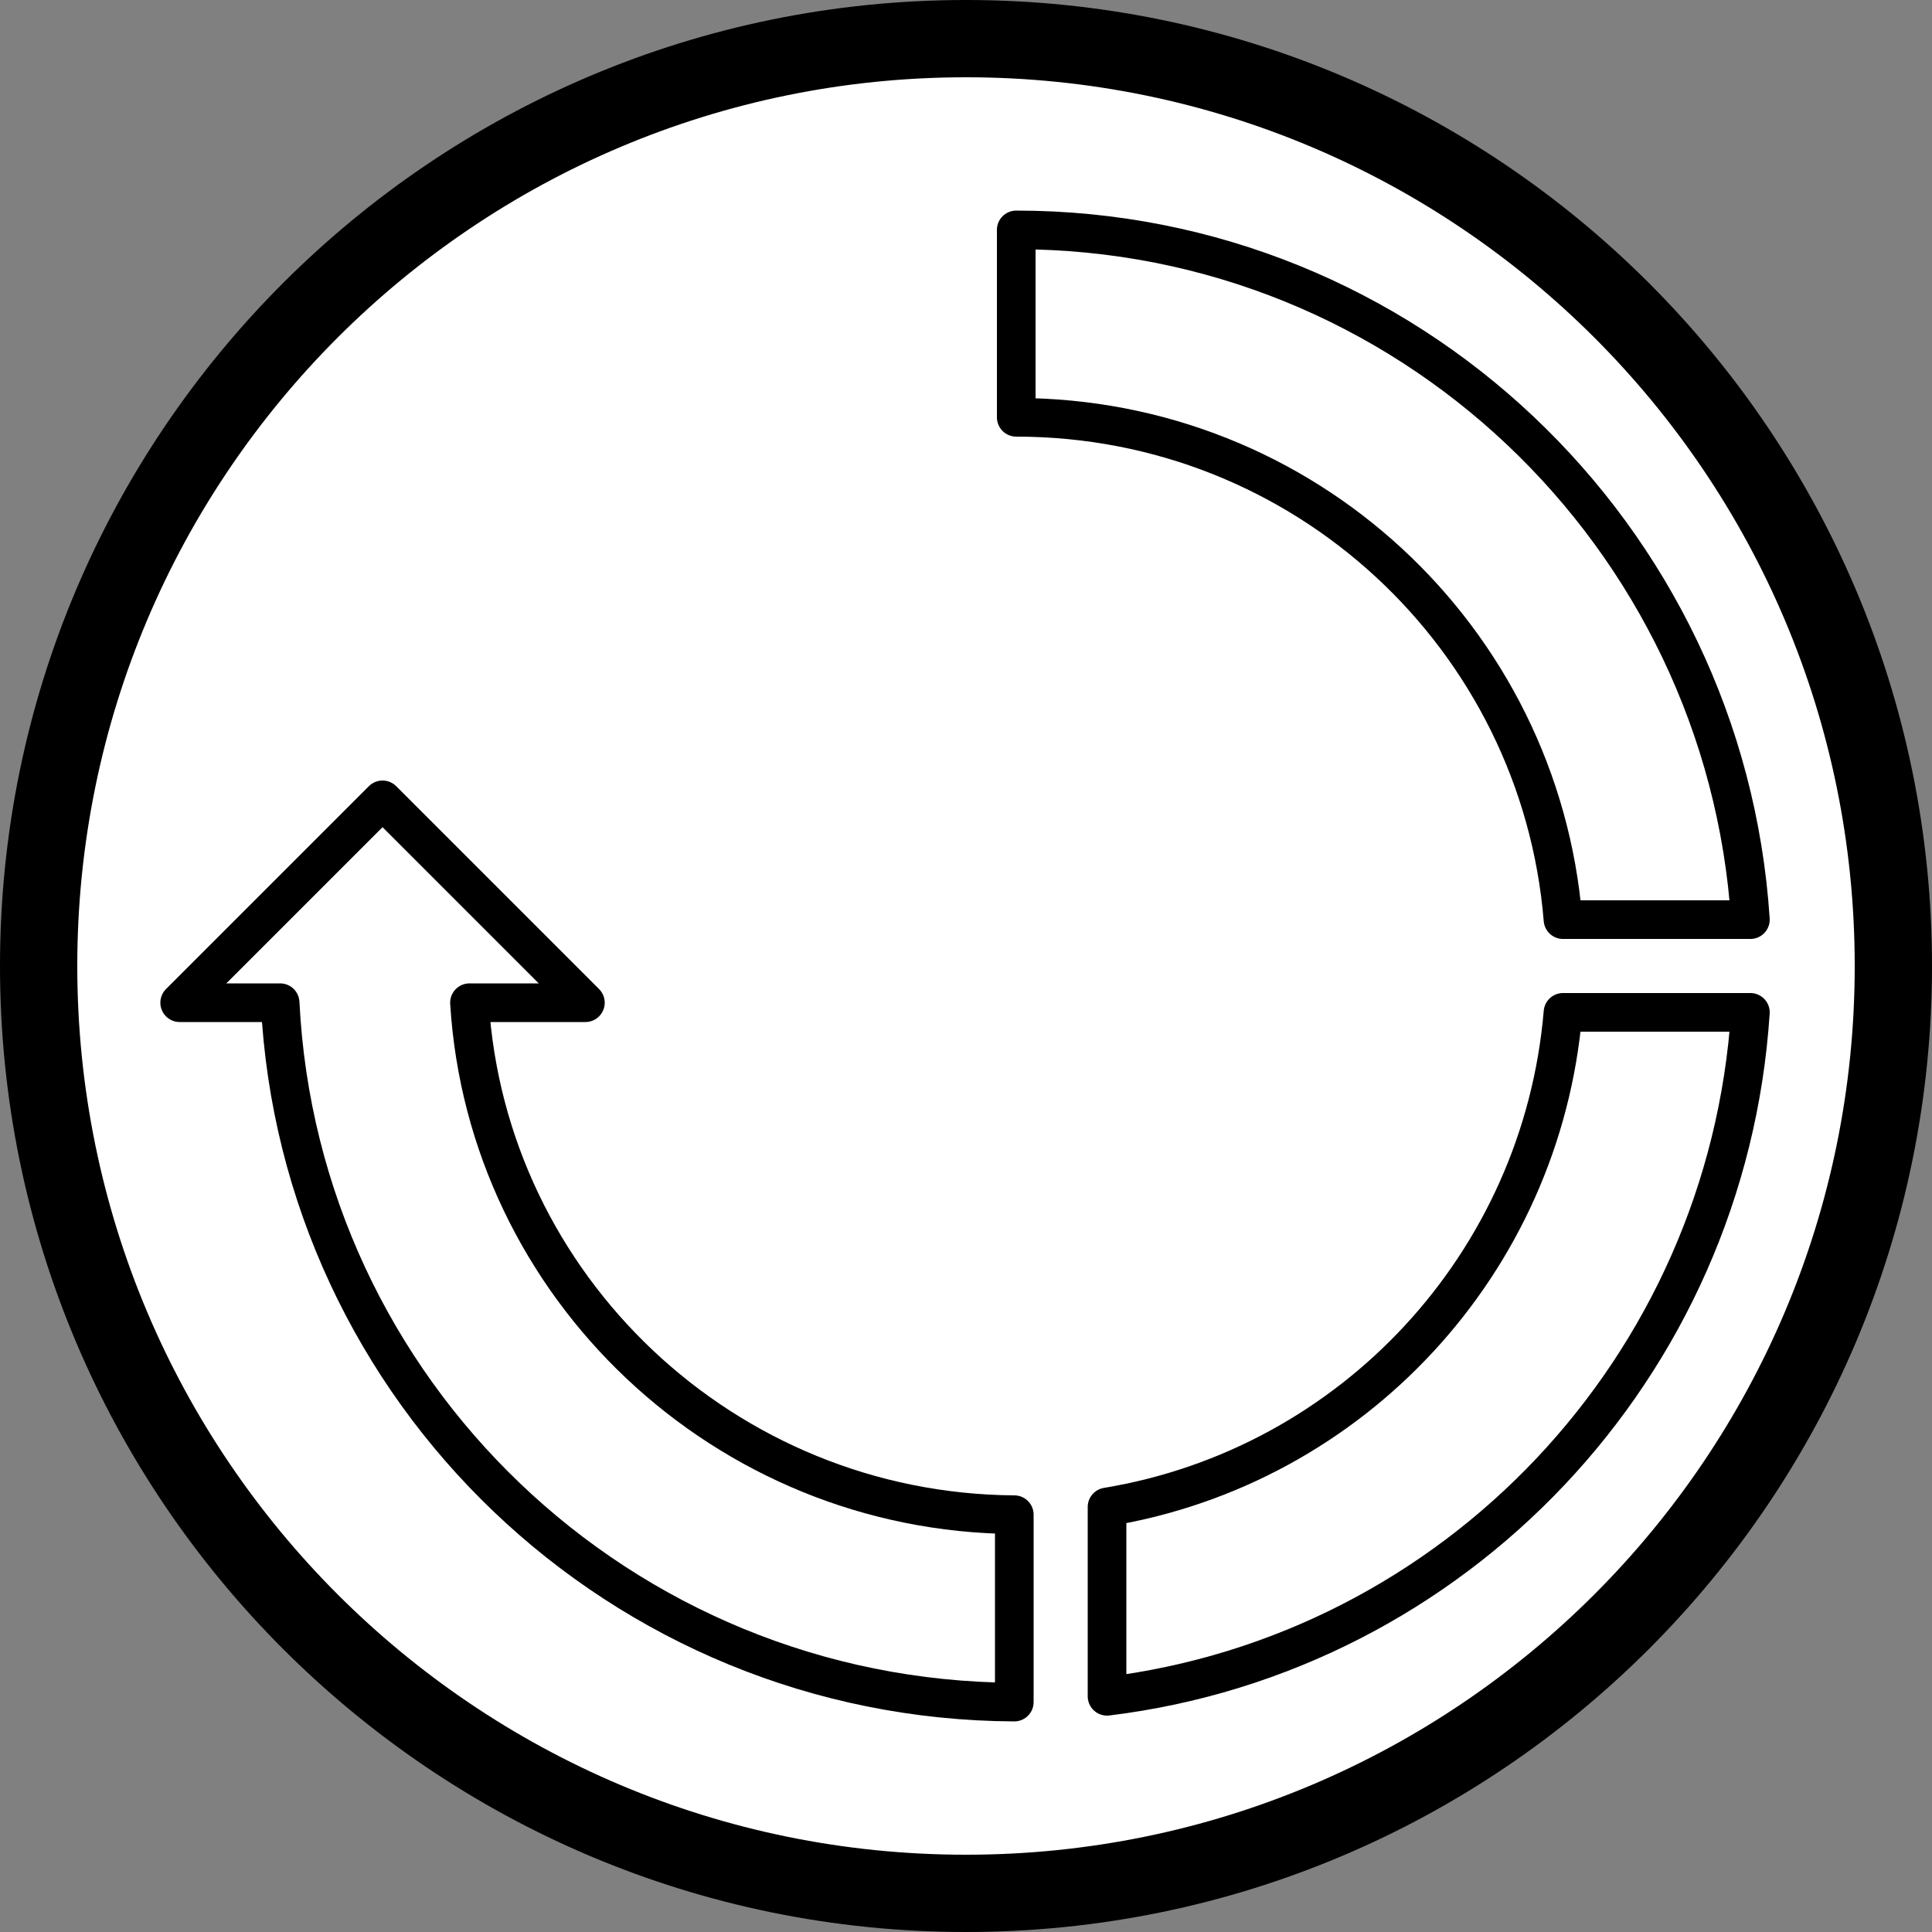 <?xml version="1.0" encoding="utf-8"?>
<!-- Generator: Adobe Illustrator 19.0.0, SVG Export Plug-In . SVG Version: 6.00 Build 0)  -->
<svg version="1.1" xmlns="http://www.w3.org/2000/svg" xmlns:xlink="http://www.w3.org/1999/xlink" x="0px" y="0px"
	 viewBox="-255 347 100 100" style="enable-background:new -255 347 100 100;" xml:space="preserve">
<rect x="-255" y="347" width="100" height="100" fill="#808080" stroke="none"/>
<style type="text/css">
	.st0{fill:#FFFFFF;}
	.st1{display:none;}
	.st2{display:inline;fill:#FFFFFF;}
	.st3{display:inline;}
	.st4{display:none;fill:#FFFFFF;}
	.st5{display:inline;stroke:#000000;stroke-width:1.5;stroke-miterlimit:10;}
	.st6{fill:none;stroke:#000000;stroke-width:2;stroke-linecap:round;stroke-linejoin:round;stroke-miterlimit:10;}
	.st7{stroke:#000000;stroke-miterlimit:10;}
	.st8{display:inline;stroke:#000000;stroke-miterlimit:10;}
	.st9{display:inline;fill:#FFFFFF;stroke:#000000;stroke-width:2;stroke-miterlimit:10;}
</style>
<g id="Layer_2">
	<g>
		<path class="st0" d="M-205,445c-26.5,0-48-21.5-48-48c0-26.5,21.5-48,48-48c26.5,0,48,21.5,48,48C-157,423.5-178.5,445-205,445z"
			/>
		<path d="M-205,351c25.4,0,46,20.6,46,46s-20.6,46-46,46s-46-20.6-46-46S-230.4,351-205,351 M-205,347c-27.6,0-50,22.4-50,50
			c0,27.6,22.4,50,50,50s50-22.4,50-50C-155,369.4-177.4,347-205,347L-205,347z"/>
	</g>
	<g class="st1">
		<path class="st2" d="M-243,445.5c-5.8,0-10.5-4.7-10.5-10.5v-76c0-5.8,4.7-10.5,10.5-10.5h76c5.8,0,10.5,4.7,10.5,10.5v76
			c0,5.8-4.7,10.5-10.5,10.5H-243z"/>
		<path class="st3" d="M-167,350c5,0,9,4,9,9v76c0,5-4,9-9,9h-76c-5,0-9-4-9-9v-76c0-5,4-9,9-9H-167 M-167,347h-76
			c-6.6,0-12,5.4-12,12v76c0,6.6,5.4,12,12,12h76c6.6,0,12-5.4,12-12v-76C-155,352.4-160.4,347-167,347L-167,347z"/>
	</g>
	<rect x="-255" y="347" class="st4" width="100" height="100"/>
	<path id="XMLID_722_" class="st1" d="M-189.8,410.1c0,0,0,0.1,0,0.2c0,0.3,0,0.9,0,1.6c-9.4,4.3-19.9,6.8-31,6.8
		c-11.1,0-21.6-2.4-30.9-6.7c0-0.8,0-1.4,0-1.6c0-0.3,0-0.4,0-0.4l0,0c0-0.4,0-0.8,0-1.3c0-3.4,0.8-8.6,5.9-9.9
		c7.8-1.9,14.4-5.1,14.5-5.2c0.6-1,1-2.6,1.1-3.6c-2-2.6-2.9-5.7-3.3-8.4c-0.7-0.1-1.7-1.1-2.7-4.8c-1.3-4.7-0.1-5.7,1.1-5.7
		c0.1,0,0.2,0,0.2,0c-0.9-2.7-1-5.3-0.3-7.7c0.7-2.8,2.2-5.1,3.9-6.9c1.1-1.2,2.3-2.2,3.6-3c1.1-0.7,2.2-1.4,3.5-1.8l0,0l0,0
		c1-0.3,2.1-0.6,3.2-0.6c0.5,0,0.9-0.1,1.4-0.1c2.8,0,5,0.8,6.6,1.8c2.8,1.6,3.9,3.6,3.9,3.6s7.1,0.5,4,15.5l0,0
		c1,0.3,1.6,1.7,0.5,5.6c-1.1,3.8-2.1,4.8-2.8,4.8c-0.2,0-0.4-0.1-0.5-0.2c-0.4,2.5-1.3,5.3-3.1,7.6c0.2,1.2,0.6,3,1.4,4.1
		c0,0,6.5,2.9,14.2,4.8c5.1,1.3,5.9,6.4,5.9,9.8C-189.7,409.1-189.8,409.7-189.8,410.1z"/>
	<g class="st1">
		<rect x="-252.3" y="358" class="st5" width="94.5" height="78"/>
		<polygon id="Histogram" class="st2" points="-160.5,361.2 -160.5,423.3 -165.9,423.3 -165.9,416.2 -172,416.2 -172,387.4 
			-178.1,387.4 -178.1,409.8 -184.2,409.8 -184.2,393.4 -190.7,393.4 -190.7,385.9 -195.9,385.9 -195.9,379.9 -202.3,379.9 
			-202.3,399 -207.8,399 -207.8,385.1 -207.8,372.6 -214.6,372.6 -214.6,381.5 -214.6,389.8 -225.9,389.8 -225.9,403.3 -232,403.3 
			-232,395 -237.5,395 -237.5,409.8 -242.4,409.8 -242.4,423.3 -249.5,423.3 -249.5,361.2 		"/>
	</g>
	<g class="st1">
		<g class="st3">
			<rect x="-252.3" y="358" width="94.5" height="78"/>
		</g>
		<g id="X-Y" class="st3">
			<polygon class="st0" points="-232.4,401.3 -232.4,407.7 -243.1,397 -232.4,386.3 -232.4,392.7 -218.9,392.7 -218.9,401.3 			"/>
			<polygon class="st0" points="-200.7,410.9 -209.3,410.9 -209.3,424.4 -215.7,424.4 -205,435.1 -194.3,424.4 -200.7,424.4 			"/>
			<polygon class="st0" points="-191.1,392.7 -191.1,401.3 -177.6,401.3 -177.6,407.7 -166.9,397 -177.6,386.3 -177.6,392.7 			"/>
			<polygon class="st0" points="-194.3,369.6 -205,358.9 -215.7,369.6 -209.3,369.6 -209.3,383.1 -200.7,383.1 -200.7,369.6 			"/>
			<path class="st0" d="M-200.3,392.3c-2.6-2.6-6.7-2.6-9.3,0c-2.6,2.6-2.6,6.7,0,9.3c2.6,2.6,6.7,2.6,9.3,0
				C-197.8,399.1-197.8,394.9-200.3,392.3z"/>
		</g>
	</g>
	<g class="st1">
		<polygon class="st3" points="-168.1,352.3 -205.2,408.6 -235.2,388.9 -239.2,394.9 -203.1,418.6 -162.1,356.3 		"/>
		<path class="st3" d="M-167.6,371c0,0.2,0.1,0.6,0.1,0.9v53.4c0,6-4.9,10.8-10.8,10.8h-53.4c-6,0-10.8-4.9-10.8-10.8v-53.4
			c0-6,4.9-10.8,10.8-10.8h53.4c0.1,0,0.2,0,0.5,0l3-5c-1.1-0.2-2.3-0.4-3.5-0.4h-53.4c-9,0-16.3,7.3-16.3,16.3v53.4
			c0,9,7.3,16.3,16.3,16.3h53.4c9,0,16.3-7.3,16.3-16.3v-53.5c0-2.6-0.6-5-1.7-7.1L-167.6,371z"/>
	</g>
</g>
<g id="Layer_8">
	<g>
		<path class="st6" d="M-174.1,394.6h9.7c-1.3-19.9-17.8-35.7-38-35.7v9.7C-187.5,368.6-175.3,380-174.1,394.6z"/>
		<path class="st6" d="M-202.5,425.4c-15-0.1-27.3-11.8-28.2-26.5h6l-10.5-10.5l-10.5,10.5h5.2c1,20.1,17.6,36.1,38,36.2
			C-202.5,435.1-202.5,425.4-202.5,425.4z"/>
		<path class="st6" d="M-174.1,399.4c-1.1,13-10.9,23.5-23.6,25.6v9.8c18-2.2,32.1-17,33.3-35.4H-174.1z"/>
	</g>
</g>
<g id="Layer_7" class="st1">
	<path class="st3" d="M-205.3,407c0.6-1,1.3-2.1,1.5-2.5c0.3-0.4,1.7-1.9,2.6-2.8l23-23c0.9-0.9,2-1.3,2.4-0.9
		c0.4,0.4,0,1.5-0.9,2.4l-23,23c-0.9,0.9-1.9,1.9-2.3,2.2c-0.4,0.3-2,1.5-2.8,2.2C-205.6,408.3-205.9,408-205.3,407z"/>
	<path class="st3" d="M-176.6,376.4c0.2,0,0.4,0.1,0.5,0.2l1.5,1.5c0.1,0.1,0.2,0.3,0.2,0.5s-0.1,0.4-0.2,0.5l-26.2,26.2
		c-0.5,0.5-1.4,1.3-2,1.7l-3.2,2.3c-0.2,0.1-0.5,0.2-0.7,0.2c-0.2,0-0.3,0-0.3-0.1c-0.1-0.1-0.2-0.7,0.1-1.1l2-3.5
		c0.4-0.6,1.1-1.6,1.6-2.1l26.2-26.2C-176.9,376.5-176.8,376.4-176.6,376.4 M-176.6,375.7c-0.4,0-0.7,0.1-1,0.4l-26.2,26.2
		c-0.5,0.5-1.3,1.5-1.7,2.2l-2,3.5c-0.4,0.7-0.4,1.5,0,1.9c0.2,0.2,0.5,0.3,0.8,0.3c0.4,0,0.8-0.1,1.1-0.4l3.2-2.3
		c0.6-0.5,1.6-1.3,2.1-1.8l26.2-26.2c0.5-0.5,0.5-1.4,0-2l-1.5-1.5C-175.8,375.9-176.2,375.7-176.6,375.7L-176.6,375.7z"/>
	<path class="st3" d="M-178.6,386.1c-0.4-0.4,1-2.3,3.1-4.4l11.8-11.8c2-2,3.5-4,3.1-4.3c-0.3-0.3,0.2-1.4,1.1-2.3
		c1-1,1.3-2.1,0.8-2.6c-0.5-0.5-1.7-0.1-2.6,0.8c-1,0.9-2,1.5-2.3,1.1c-0.3-0.3-2.3,1.1-4.3,3.1l-11.8,11.8c-2,2-4,3.4-4.4,3.1
		c-0.4-0.4-1-0.3-1.4,0.1c-0.4,0.4,0.8,2.3,2.6,4.1c1.9,1.9,3.7,3,4.1,2.6C-178.3,387.1-178.2,386.4-178.6,386.1z"/>
	<path class="st3" d="M-180.2,429.9c-0.8,0-2.2-0.3-2.9-0.6c0,0-10.9-4.5-21.6-4.5c-10.7,0-21.6,4.5-21.6,4.5
		c-0.8,0.3-2.1,0.6-2.9,0.6h-0.7c-0.8,0-1.5,0.7-1.5,1.5v0.6c0,0.8,0.7,1.5,1.5,1.5h50.7c0.8,0,1.5-0.7,1.5-1.5v-0.6
		c0-0.8-0.7-1.5-1.5-1.5L-180.2,429.9L-180.2,429.9z"/>
	<path class="st3" d="M-206,416.4c0,0.8-0.5,1.5-1.2,1.5s-1.2-0.7-1.2-1.5c0-0.8,1.2-2.6,1.2-2.6S-206,415.6-206,416.4z"/>
</g>
<g id="Layer_6" class="st1">
	<g class="st3">
		<path d="M-183.5,356.9h-43c-4.4,0-8,3.6-8,8v64.2c0,4.4,3.6,8,8,8h43c4.4,0,8-3.6,8-8v-64.2C-175.5,360.5-179.1,356.9-183.5,356.9
			z M-179.5,429.1c0,2.2-1.8,4-4,4h-43c-2.2,0-4-1.8-4-4v-64.2c0-2.2,1.8-4,4-4h43c2.2,0,4,1.8,4,4L-179.5,429.1z"/>
		<polygon points="-203,382 -207,382 -207,395 -220,395 -220,399 -207,399 -207,412 -203,412 -203,399 -190,399 -190,395 -203,395 
					"/>
	</g>
</g>
<g id="Layer_3" class="st1">
	<g class="st3">
		<path class="st7" d="M-192.7,429.4h-42.9l4.5-47.5h42.9L-192.7,429.4z M-233.3,427.4h38.8l4-43.3h-38.8L-233.3,427.4z"/>
		<path class="st7" d="M-175.8,429.4h-19l4.5-47.5h8.6L-175.8,429.4z M-192.4,427.4h14.4l-5.5-43.3h-4.9L-192.4,427.4z"/>
		<path class="st7" d="M-193.6,383.4c-0.6,0-1-0.4-1-1v-6.9c0-0.3-0.1-7.3-6.3-7.6h-2.3c-0.6,0-1-0.4-1-1s0.4-1,1-1h2.4
			c6.6,0.3,8.3,6.4,8.3,9.6v6.9C-192.5,383-193.1,383.4-193.6,383.4z"/>
		<path class="st7" d="M-210.2,383.4c-0.6,0-1-0.4-1-1v-6.9c0-3.2,1.8-9.3,8.3-9.6c0.5,0,1,0.4,1,1s-0.4,1-1,1
			c-6.2,0.3-6.3,7.3-6.3,7.6v6.9C-209.1,383-209.7,383.4-210.2,383.4z"/>
		<path class="st7" d="M-201.9,383.4c-0.6,0-1-0.4-1-1v-6.9c0-0.3-0.1-7.3-6.3-7.6h-2.3c-0.6,0-1-0.4-1-1s0.4-1,1-1h2.4
			c6.6,0.3,8.3,6.4,8.3,9.6v6.9C-200.8,383-201.4,383.4-201.9,383.4z"/>
		<path class="st7" d="M-218.5,383.4c-0.6,0-1-0.4-1-1v-6.9c0-3.2,1.8-9.3,8.3-9.6c0.5,0,1,0.4,1,1s-0.4,1-1,1
			c-6.2,0.3-6.3,7.3-6.3,7.6v6.9C-217.4,383-218,383.4-218.5,383.4z"/>
		<path class="st7" d="M-201.9,390.2c-0.6,0-1-0.4-1-1v-13.8c0-0.6,0.4-1,1-1s1,0.4,1,1v13.8C-200.8,389.7-201.4,390.2-201.9,390.2z
			"/>
		<path class="st7" d="M-218.5,390.2c-0.6,0-1-0.4-1-1v-13.8c0-0.6,0.4-1,1-1s1,0.4,1,1v13.8C-217.4,389.7-218,390.2-218.5,390.2z"
			/>
	</g>
</g>
<g id="Layer_5" class="st1">
	<g class="st3">
		<path d="M-170.3,392.9c-0.3,0-0.8-0.1-1.1-0.4l-33.4-31.2l-33.5,31.2c-0.6,0.6-1.5,0.6-2.1,0c-0.6-0.6-0.6-1.5,0-2.1l34.5-32.2
			c0.6-0.6,1.5-0.6,2.1,0l34.5,32.2c0.6,0.6,0.6,1.5,0,2.1C-169.6,392.8-169.9,392.9-170.3,392.9z"/>
		<path d="M-215.9,429.7h-13.4c-0.9,0-1.5-0.6-1.5-1.5v-45.8c0-0.9,0.6-1.5,1.5-1.5c0.9,0,1.5,0.6,1.5,1.5v44.2h11.9
			c0.9,0,1.5,0.6,1.5,1.5S-215,429.7-215.9,429.7z"/>
		<path d="M-180.4,429.7h-13.2c-0.9,0-1.5-0.6-1.5-1.5s0.6-1.5,1.5-1.5h11.7v-44.2c0-0.9,0.6-1.5,1.5-1.5s1.5,0.6,1.5,1.5v45.8
			C-178.9,429.1-179.5,429.7-180.4,429.7z"/>
		<path d="M-194.2,429.7c-0.9,0-1.5-0.6-1.5-1.5v-21.3H-214v21.3c0,0.9-0.6,1.5-1.5,1.5c-0.9,0-1.5-0.6-1.5-1.5v-22.8
			c0-0.9,0.6-1.5,1.5-1.5h21.3c0.9,0,1.5,0.6,1.5,1.5v22.8C-192.7,429.1-193.3,429.7-194.2,429.7z"/>
	</g>
</g>
<g id="Layer_4" class="st1">
	<path class="st8" d="M-171.9,382.9c-0.8-4.7-3.5-8.2-7.8-10.2l-4-1.9c-0.3-0.1-0.7,0-0.8,0.3c0,0,0,0,0,0l-9.5,18.4c0,0,0,0,0,0
		c0,0,0,0,0,0c-0.1,0.3,0,0.7,0.3,0.8l4,1.8c0.7,0.4,1.1,0.9,1.2,1.7c0.2,1.3-0.2,5.2-8.4,13.4c-8.2,8.2-12.1,8.6-13.4,8.4
		c-0.8-0.1-1.3-0.5-1.7-1.2l-1.8-4c-0.1-0.3-0.5-0.5-0.8-0.3l-18.4,9.5c-0.3,0.1-0.4,0.5-0.3,0.8l1.9,4c2,4.3,5.6,7,10.2,7.8
		c1,0.2,2,0.2,3,0.2c8.7,0,19.4-5.9,30-16.5C-176.3,404-170.3,392-171.9,382.9z M-189.7,390.7l-2.9-1.3l8.9-17.3l2.9,1.4
		L-189.7,390.7z M-231.9,420.4l17.3-8.9l1.3,2.9l-17.2,8.9L-231.9,420.4z M-189,415.1c-11.6,11.6-23.2,17.4-31.9,15.9
		c-4-0.7-7.2-3-9.1-6.5l17.2-9c0.6,0.7,1.3,1.2,2.3,1.3c0.2,0,0.4,0,0.7,0c3.2,0,7.9-3,13.7-8.8c6.2-6.2,9.3-11.2,8.8-14.4
		c-0.1-0.9-0.6-1.7-1.3-2.3l9-17.2c3.6,1.9,5.9,5,6.5,9.1C-171.6,391.8-177.4,403.5-189,415.1z"/>
</g>
<g id="Layer_1" class="st1">
	<path class="st9" d="M-203.6,428.7c0.3,0.3,0.6,0.5,0.9,0.5c0.6,0,1.2-0.3,1.7-0.8c1.6-1.3,3.4-3.5,5.5-6.8l3.1,1.8
		c-5.1,8.9-11.9,12.5-17.7,12.5c-2.2,0-3.9-0.6-5.2-1.9c-1.3-1.2-2-2.8-2-4.7c0-1.3,0.3-2.9,0.9-4.8l7.1-24.2c0.7-2.3,1-4.1,1-5.2
		c0-0.8-0.3-1.4-1-2c-0.7-0.6-1.5-0.9-2.6-0.9c-0.5,0-1.2,0-1.8,0.1l0.6-2l17.2-2.8h3l-10.4,36c-0.5,2.1-0.8,3.4-0.8,4.1
		C-204,428.1-203.9,428.4-203.6,428.7z"/>
	<path class="st9" d="M-190.7,377c-1.5,1.4-3.2,2.2-5.3,2.2c-2,0-3.7-0.7-5.2-2.2c-1.4-1.4-2.2-3.2-2.2-5.3c0-2.1,0.7-3.8,2.1-5.3
		c1.4-1.5,3.2-2.2,5.2-2.2c2.1,0,3.9,0.7,5.3,2.2c1.4,1.5,2.2,3.2,2.2,5.3C-188.5,373.8-189.2,375.6-190.7,377z"/>
</g>
</svg>
